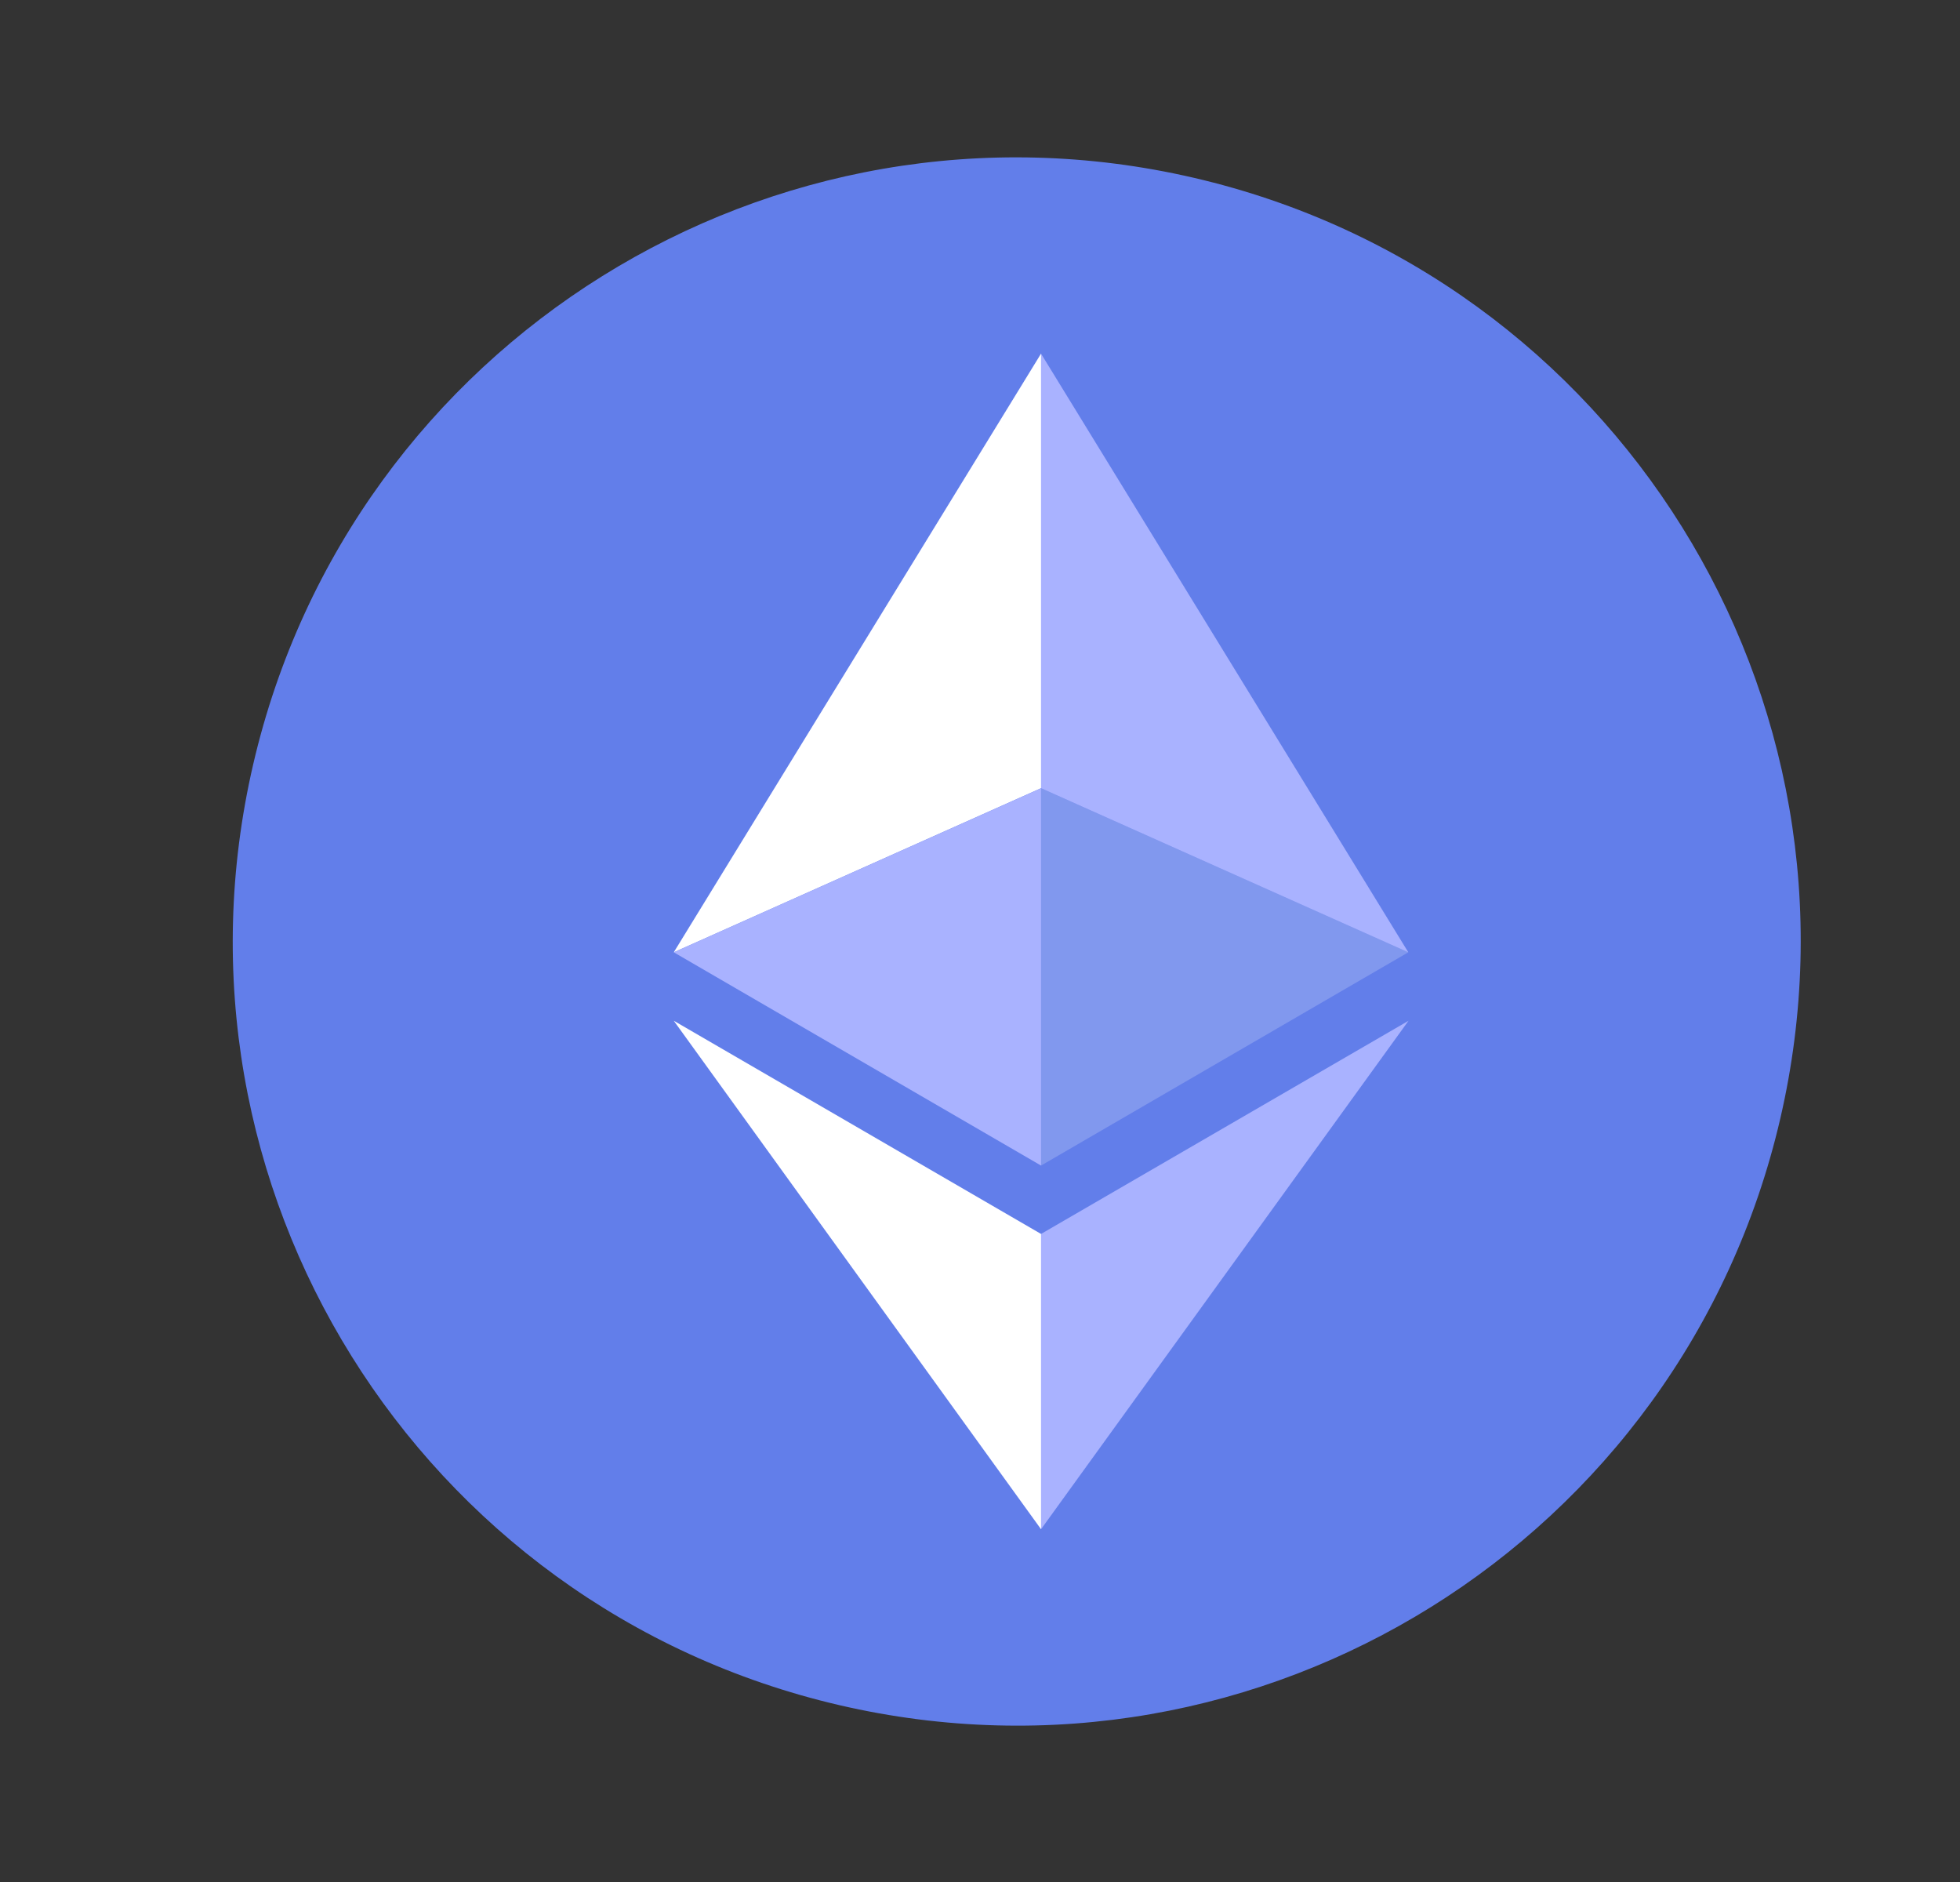 <svg xmlns="http://www.w3.org/2000/svg" width="25" height="24" viewBox="0 0 25 24" fill="none"><rect x="0" y="0" width="25" height="24" fill="#333333" stroke="none"/><path d="M22.707 14.268C23.956 8.889 20.609 3.517 15.23 2.268C9.852 1.019 4.479 4.367 3.23 9.745C1.981 15.123 5.329 20.496 10.707 21.745C16.086 22.994 21.458 19.646 22.707 14.268Z" fill="#627EEA"></path><path d="M13.278 4.509V10.051L17.963 12.144L13.278 4.509Z" fill="#A9B2FF"></path><path d="M13.279 4.509L8.594 12.144L13.279 10.051V4.509Z" fill="white"></path><path d="M13.278 15.736V19.502L17.966 13.017L13.278 15.736Z" fill="#A9B2FF"></path><path d="M13.279 19.502V15.736L8.594 13.017L13.279 19.502Z" fill="white"></path><path d="M13.278 14.864L17.963 12.144L13.278 10.052V14.864Z" fill="white" fill-opacity="0.2"></path><path d="M8.594 12.144L13.279 14.864V10.052L8.594 12.144Z" fill="#A9B2FF"></path></svg>